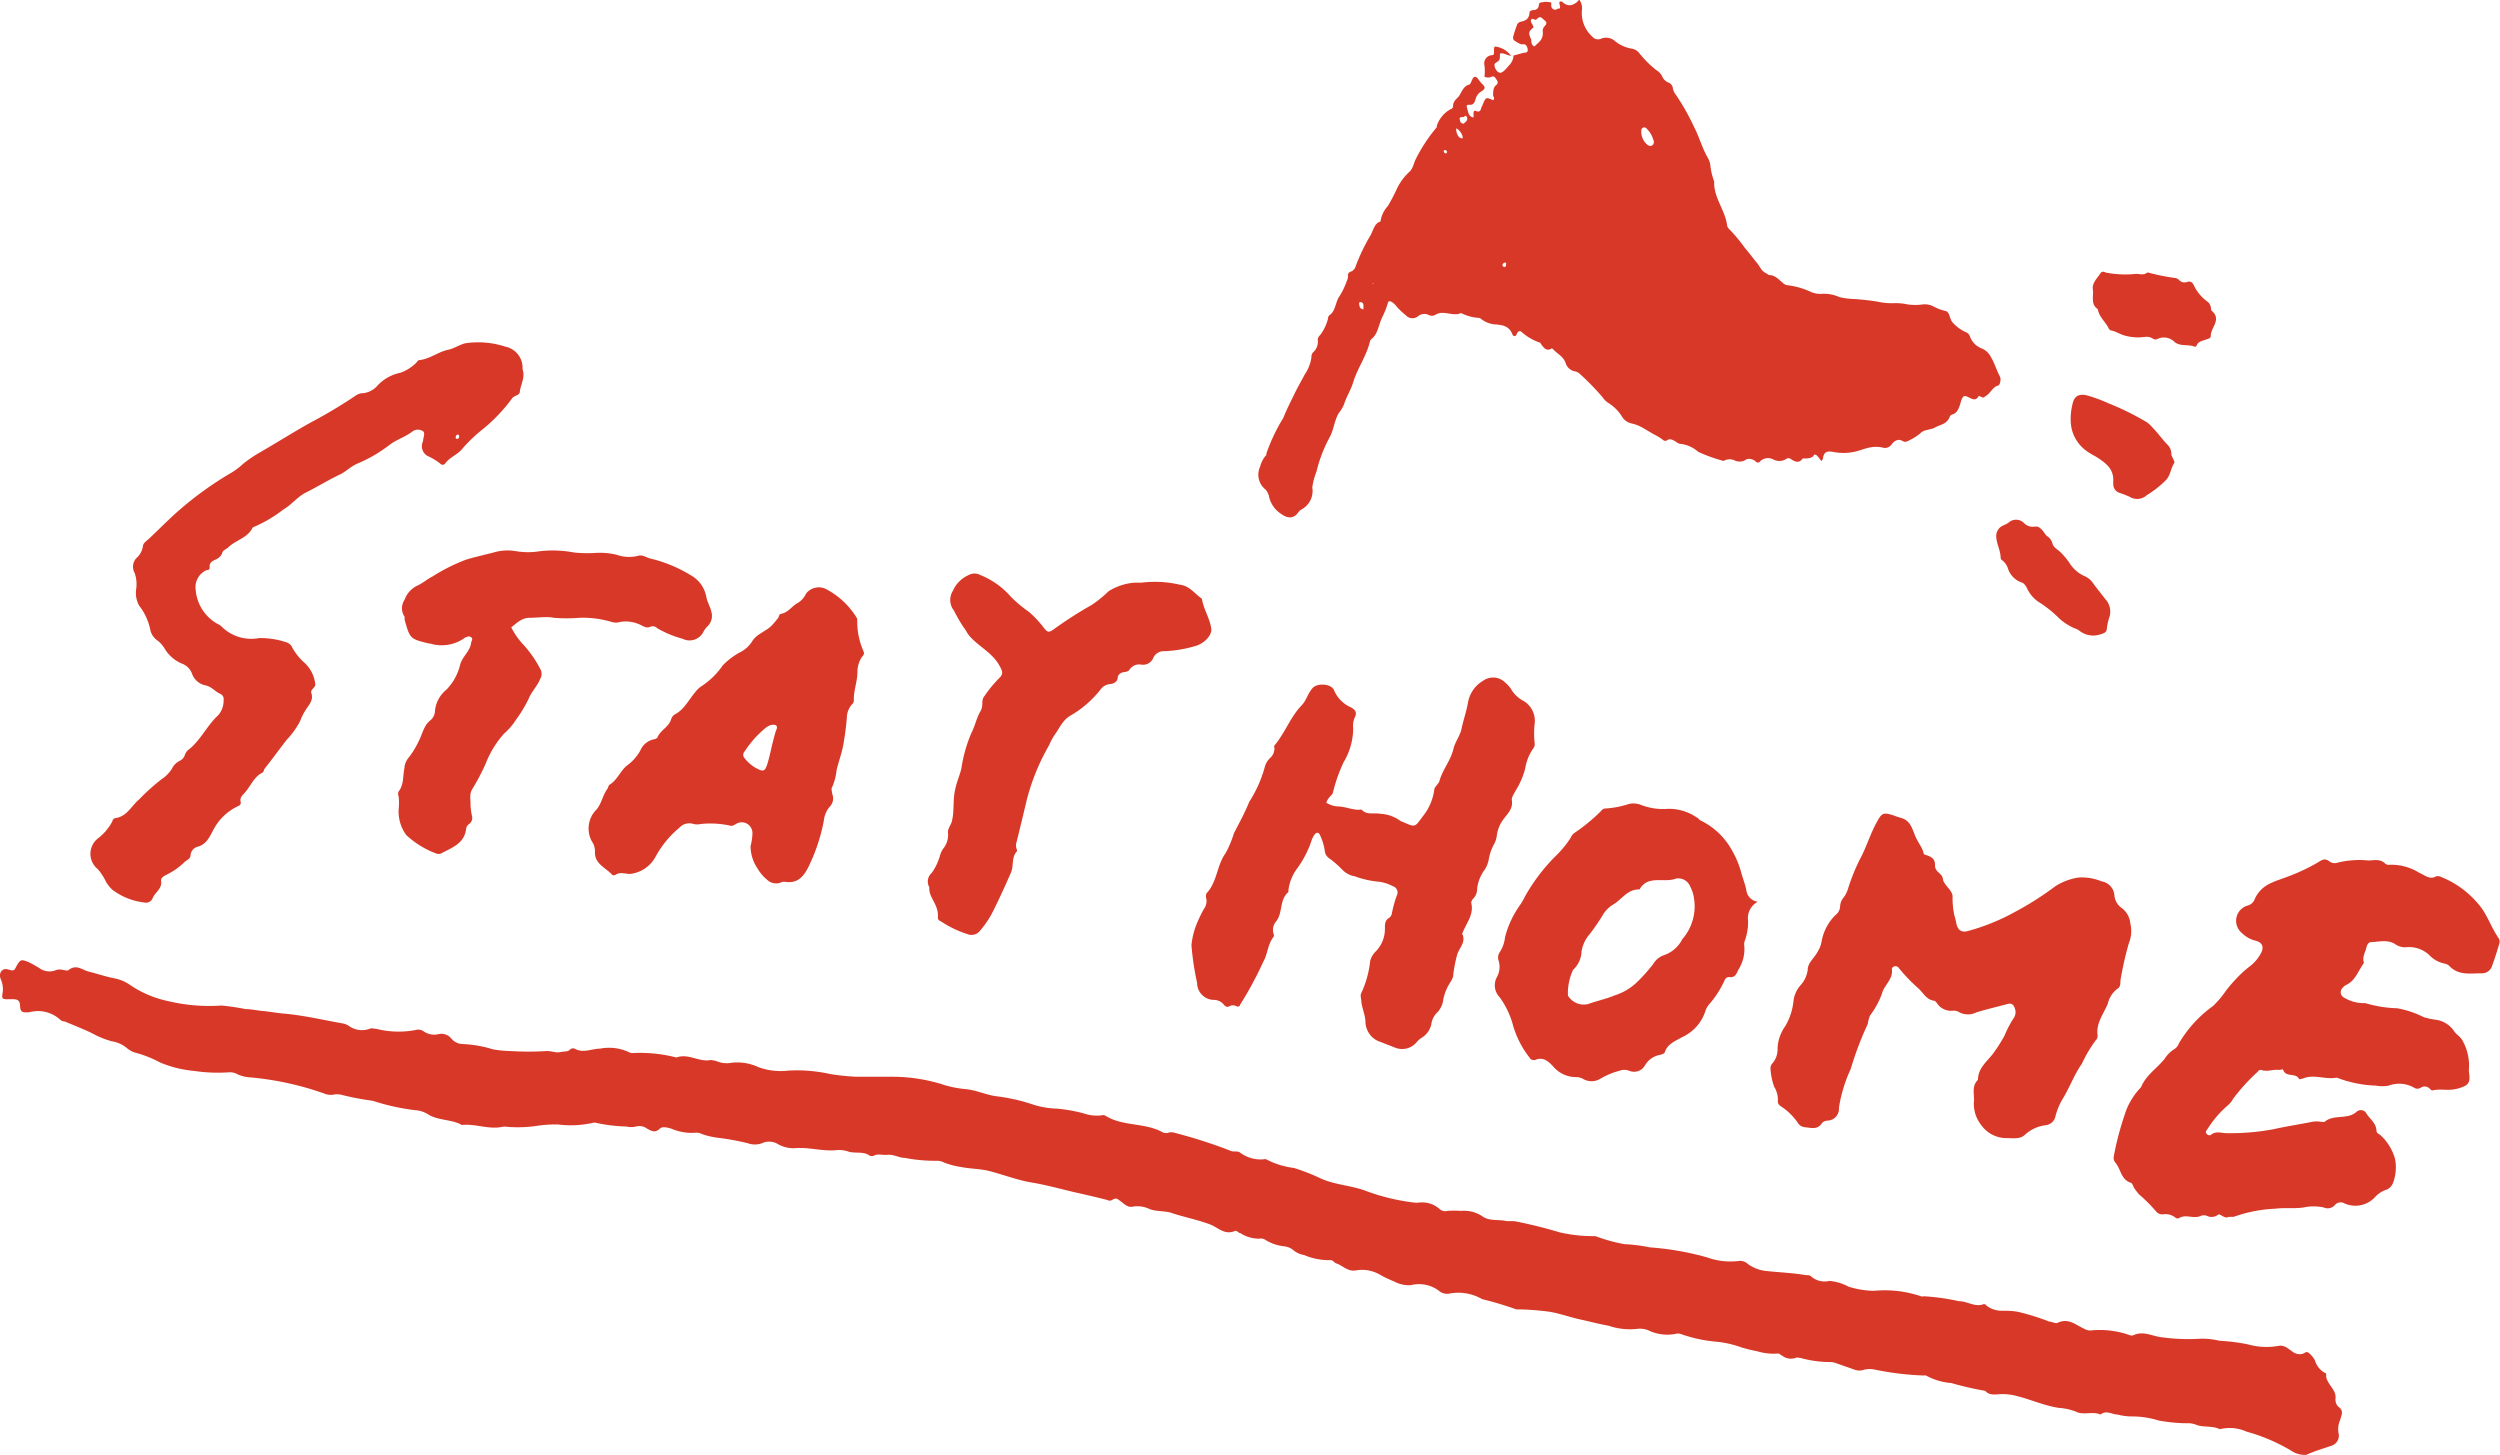 <svg xmlns="http://www.w3.org/2000/svg" width="146.69" height="85.37" viewBox="0 0 146.69 85.37"><defs><style>.cls-1{fill:#d83828;}</style></defs><g id="レイヤー_2" data-name="レイヤー 2"><g id="レイヤー_1-2" data-name="レイヤー 1"><path class="cls-1" d="M88.8,3.26l.63-.17c.09,0,.23,0,.21-.19s-.13-.33-.26-.3-.33-.09-.48-.19a.23.23,0,0,1-.11-.27c.07-.24.14-.47.23-.7a.31.31,0,0,1,.24-.17c.22-.05.45-.14.48-.48,0-.18.15-.19.26-.2s.27-.06.29-.27.13-.17.23-.19a.86.86,0,0,1,.39,0c.12,0,.12,0,.11.21a.24.24,0,0,0,.27.23l.14-.07.09,0a.25.25,0,0,0,0-.19c0-.07-.06-.15,0-.2a.12.12,0,0,1,.15,0c.34.32.62.2.88,0A.17.17,0,0,1,92.68,0a.82.82,0,0,1,.14.59,1.87,1.87,0,0,0,.61,1.56.44.44,0,0,0,.52.12.77.77,0,0,1,.82.15,2.14,2.14,0,0,0,1,.44.69.69,0,0,1,.41.25,6.16,6.16,0,0,0,1,1,.88.88,0,0,1,.34.35.68.68,0,0,0,.39.39.4.4,0,0,1,.25.35.91.91,0,0,0,.18.37A13.07,13.07,0,0,1,99.4,7.45c.31.59.48,1.26.82,1.83a1.29,1.29,0,0,1,.15.54,3.8,3.8,0,0,0,.21.82.32.32,0,0,1,0,.09c0,.88.61,1.57.75,2.42a.41.41,0,0,0,.13.29,9.56,9.56,0,0,1,.91,1.09c.24.28.46.58.7.87s.27.48.5.6.18.15.25.14c.32,0,.54.25.78.45a.48.48,0,0,0,.33.15,4.6,4.6,0,0,1,1.33.39,1.38,1.38,0,0,0,.66.11,2.15,2.15,0,0,1,1,.19,4.08,4.08,0,0,0,.77.11,13.26,13.26,0,0,1,1.53.17,3.83,3.83,0,0,0,.89.08,3.17,3.17,0,0,1,.81.07,3.15,3.15,0,0,0,.92,0,1.12,1.12,0,0,1,.61.12,2.61,2.61,0,0,0,.72.27c.25.08.21.47.41.68a2.38,2.38,0,0,0,.74.55.41.41,0,0,1,.27.26,1.18,1.18,0,0,0,.73.72,1.1,1.1,0,0,1,.51.51c.21.35.32.76.52,1.13.08.14,0,.5-.1.52-.32.08-.44.42-.68.58s-.18.15-.31.09-.15-.08-.19,0c-.17.26-.39.1-.6,0s-.31-.07-.41.27-.19.69-.54.77a.24.24,0,0,0-.13.16c-.18.41-.54.42-.84.59s-.64.09-.9.37a3.54,3.54,0,0,1-.73.44.28.28,0,0,1-.26,0c-.31-.19-.52,0-.68.2a.46.46,0,0,1-.52.17,1.77,1.77,0,0,0-.76,0c-.32.06-.62.2-.94.26a3.12,3.12,0,0,1-1.18,0c-.33-.06-.56-.05-.62.39,0,.05-.06.09-.09.15a3,3,0,0,0-.25-.32c-.06-.06-.16-.11-.21,0s-.31.17-.49.16-.14,0-.18.05c-.2.24-.42.14-.64,0a.23.23,0,0,0-.32,0,.77.77,0,0,1-.75,0,.65.65,0,0,0-.75.12c-.1.11-.19.08-.27,0s-.37-.22-.56-.1a.68.68,0,0,1-.66.05.67.67,0,0,0-.6,0,.16.16,0,0,1-.15,0,8.76,8.76,0,0,1-1.4-.51,1.86,1.86,0,0,0-1-.46.48.48,0,0,1-.3-.13c-.17-.1-.34-.21-.52-.09a.18.18,0,0,1-.22,0,2.92,2.92,0,0,0-.57-.35l-.59-.35a2.33,2.33,0,0,0-.74-.29.87.87,0,0,1-.53-.4,2.49,2.49,0,0,0-.77-.78,1.09,1.09,0,0,1-.35-.33,14.8,14.8,0,0,0-1.35-1.39.54.54,0,0,0-.29-.15.7.7,0,0,1-.55-.51c-.16-.4-.51-.53-.75-.81a.09.09,0,0,0-.11,0c-.28.15-.43-.08-.6-.31,0,0,0-.06-.06-.06a3.18,3.18,0,0,1-1.07-.63c-.11-.1-.23,0-.28.14s-.19.16-.25,0c-.2-.49-.56-.52-.91-.57a1.51,1.51,0,0,1-.93-.33.22.22,0,0,0-.15-.06,2.53,2.53,0,0,1-.95-.25c-.05,0-.11-.06-.15,0-.47.15-1-.22-1.44.08a.4.4,0,0,1-.38,0,.58.58,0,0,0-.63.08.52.52,0,0,1-.72-.07,3.71,3.71,0,0,1-.57-.55.94.94,0,0,0-.26-.23c-.11-.06-.19-.05-.22.08a4.4,4.4,0,0,1-.3.77c-.22.42-.27,1-.61,1.29,0,0-.12.1-.13.16-.21.9-.74,1.58-1,2.45-.14.45-.39.82-.53,1.27a2.41,2.41,0,0,1-.32.53c-.25.44-.29,1-.54,1.43a8.4,8.4,0,0,0-.76,2A3.75,3.75,0,0,0,77,28.6a1.23,1.23,0,0,1-.61,1.28.58.58,0,0,0-.21.18c-.28.4-.63.36-1,.1a1.63,1.63,0,0,1-.73-1.08.86.86,0,0,0-.2-.36,1.11,1.11,0,0,1-.31-1.34,1.54,1.54,0,0,1,.36-.68.08.08,0,0,0,0-.07,10.53,10.53,0,0,1,1-2.11c.19-.48.42-.93.64-1.38s.41-.78.62-1.17a2.41,2.41,0,0,0,.39-1,.4.4,0,0,1,.09-.29.84.84,0,0,0,.28-.75c0-.14.11-.23.18-.32a2.76,2.76,0,0,0,.42-.9A.3.3,0,0,1,78,18.5c.32-.2.35-.64.52-1a4.44,4.44,0,0,0,.5-1,.74.74,0,0,0,.08-.3.21.21,0,0,1,.16-.26.48.48,0,0,0,.29-.33,11.18,11.18,0,0,1,.87-1.81c.16-.29.22-.67.54-.79A.1.1,0,0,0,81,13a1.73,1.73,0,0,1,.44-.92A11.15,11.15,0,0,0,82,11a3.34,3.34,0,0,1,.73-.95c.19-.19.23-.52.37-.77A9.44,9.44,0,0,1,84.3,7.47a.18.18,0,0,0,0-.07,1.72,1.72,0,0,1,.83-1c.06,0,.13-.1.13-.16,0-.31.19-.41.33-.58s.26-.61.6-.69c.09,0,.15-.22.22-.35s.18-.17.31,0a3,3,0,0,0,.22.28c.22.19.23.31,0,.45a.75.75,0,0,0-.34.4c-.06.21-.11.42-.37.4s-.15.15-.12.29.08.35.24.42.11,0,.11-.14,0-.27.16-.2.26,0,.3-.21a.67.67,0,0,1,.06-.12c.2-.5.2-.5.63-.31.08-.06.07-.16,0-.25,0-.28,0-.52.21-.66a.2.2,0,0,0,0-.28c-.07-.12-.15-.25-.29-.19a.49.49,0,0,1-.43,0,2.6,2.6,0,0,0,0-.68.48.48,0,0,1,.41-.58c.15,0,.16-.07.15-.21,0-.3,0-.33.23-.27a1.34,1.34,0,0,1,.77.51c-.22,0-.43-.2-.65-.12,0,.37,0,.38-.23.53a.15.15,0,0,0-.09.12c0,.21.17.48.35.47s.42-.35.53-.46S88.82,3.45,88.8,3.26ZM90,1.59c-.32.28-.34.31-.15.75,0,.13,0,.29.18.39.23-.24.55-.39.49-.9a.4.4,0,0,1,.13-.31c.08-.09.14-.21,0-.31s-.24-.29-.41-.15-.07.11-.15.1-.19-.12-.25,0,.07.23.11.35S89.94,1.56,90,1.59ZM97,8.17a1.46,1.46,0,0,0-.42-.66c-.13-.09-.24,0-.27.1a1,1,0,0,0,.37.9c.1.05.2.09.29,0S97.06,8.32,97,8.17ZM85.44,7.53c0,.32.15.56.3.58s.07,0,.08-.07S85.7,7.65,85.44,7.53Zm.45-.28.11-.1a.23.23,0,0,0,.07-.28c-.09-.17-.14,0-.21,0l-.1,0c-.07,0-.16.06-.09.18A.19.19,0,0,0,85.89,7.25ZM80,18.15c0-.08,0-.14,0-.2s0-.19-.12-.21a.13.13,0,0,0-.11,0c-.05.07,0,.15,0,.22A.24.24,0,0,0,80,18.15Zm8.38-2.66c0-.06-.06-.11-.12-.07s-.12.07-.09.17a.11.11,0,0,0,.13.07C88.36,15.65,88.38,15.58,88.36,15.49ZM84.84,9a.07.07,0,0,0,.06-.09c0-.07-.06-.11-.11-.1s-.1,0-.07.1A.13.13,0,0,0,84.84,9Zm-4.31,7.63s0-.05,0-.05l0,0s0,.08.06.07S80.52,16.61,80.53,16.59Z"/><path class="cls-1" d="M135.34,85.36a1.36,1.36,0,0,1-.9-.24A10.69,10.69,0,0,0,131.81,84a2.39,2.39,0,0,0-1.56-.14c-.45-.23-1-.08-1.44-.28a1.25,1.25,0,0,0-.47-.07c-.56,0-1.13-.06-1.68-.16a5.29,5.29,0,0,0-1.55-.24,3.22,3.22,0,0,1-.86-.11c-.33,0-.65-.28-1,0-.45-.21-1,.06-1.44-.17a3.37,3.37,0,0,0-1-.22c-.86-.13-1.64-.49-2.48-.7a3.28,3.28,0,0,0-.84-.11c-.34,0-.76.12-1-.19a18.38,18.38,0,0,1-2-.46,3.65,3.65,0,0,1-1.48-.44.24.24,0,0,0-.12,0,17.06,17.06,0,0,1-2.85-.34,1.51,1.51,0,0,0-.67,0,.78.78,0,0,1-.54,0l-1-.35a1.12,1.12,0,0,0-.42-.1,6.5,6.5,0,0,1-1.76-.24c-.1,0-.19-.06-.3,0a.84.84,0,0,1-.81-.16c-.07,0-.12-.11-.21-.1a3.27,3.27,0,0,1-1.21-.13,9.22,9.22,0,0,1-.94-.23,6.08,6.08,0,0,0-1.43-.33,8.35,8.35,0,0,1-2.14-.46.55.55,0,0,0-.31,0,2.58,2.58,0,0,1-1.6-.22,1.31,1.31,0,0,0-.61-.08,3.88,3.88,0,0,1-1.7-.18c-.56-.1-1.11-.25-1.67-.37s-1.19-.35-1.79-.45a16,16,0,0,0-1.72-.14c-.08,0-.18,0-.24,0a19.22,19.22,0,0,0-2-.6,2.8,2.8,0,0,0-1.92-.33.72.72,0,0,1-.63-.17,1.94,1.94,0,0,0-1.64-.32,1.86,1.86,0,0,1-1-.23,6.15,6.15,0,0,1-.78-.37,2.09,2.09,0,0,0-1.43-.27c-.48.09-.76-.26-1.13-.4-.12,0-.21-.21-.37-.2a3.73,3.73,0,0,1-1.55-.3,1.31,1.31,0,0,1-.66-.31,1,1,0,0,0-.51-.2,2.62,2.62,0,0,1-1.09-.37.45.45,0,0,0-.36-.08,2,2,0,0,1-1.11-.32c-.11,0-.22-.18-.33-.13-.62.26-1-.22-1.47-.39-.74-.28-1.51-.42-2.25-.67-.38-.13-.86-.07-1.27-.22a1.66,1.66,0,0,0-1-.15c-.29.07-.5-.15-.71-.31s-.29-.23-.5-.08a.29.29,0,0,1-.29,0c-.63-.16-1.26-.31-1.9-.45-.85-.2-1.71-.44-2.56-.58S58.81,68.9,58,68.7c-.5-.12-1.06-.12-1.59-.22a5,5,0,0,1-1-.26.91.91,0,0,0-.42-.11,9.27,9.27,0,0,1-1.9-.17c-.34,0-.62-.21-1-.18s-.57-.09-.85.07c0,0-.15,0-.18,0-.36-.29-.84-.14-1.25-.25a1.71,1.71,0,0,0-.67-.1c-.84.1-1.65-.18-2.48-.11a1.83,1.83,0,0,1-1-.23,1,1,0,0,0-.95-.06,1.19,1.19,0,0,1-.83,0,14.74,14.74,0,0,0-1.76-.32,4.63,4.63,0,0,1-.91-.21.79.79,0,0,0-.35-.09,3,3,0,0,1-1.48-.24c-.23-.06-.5-.14-.66,0-.3.3-.54.11-.76,0a.74.74,0,0,0-.64-.12,1.18,1.18,0,0,1-.56,0A9.39,9.39,0,0,1,35,65.89a.44.44,0,0,0-.25,0,5.79,5.79,0,0,1-2,.09,7.31,7.31,0,0,0-1.24.08,7.69,7.69,0,0,1-1.73.06.83.83,0,0,0-.31,0c-.81.17-1.57-.2-2.37-.11-.59-.34-1.35-.25-1.94-.6a1.63,1.63,0,0,0-.81-.27,12.91,12.91,0,0,1-2.48-.55A15.89,15.89,0,0,1,20,64.23a1.15,1.15,0,0,0-.44,0,1,1,0,0,1-.55-.07,17.69,17.69,0,0,0-4.28-.94,2.07,2.07,0,0,1-.78-.18.92.92,0,0,0-.54-.12,9.21,9.21,0,0,1-2-.08,6.76,6.76,0,0,1-2-.49,6.8,6.8,0,0,0-1.42-.57,1.27,1.27,0,0,1-.54-.28,1.82,1.82,0,0,0-.88-.4,5,5,0,0,1-1.14-.46c-.53-.26-1.08-.47-1.62-.7-.1,0-.22-.05-.28-.11A1.93,1.93,0,0,0,1.7,59.4c-.3,0-.51.05-.52-.36s-.2-.42-.62-.41-.48,0-.4-.41a1.46,1.46,0,0,0-.13-.8c-.12-.36.12-.65.47-.53s.36,0,.47-.21c.22-.38.27-.4.68-.24.22.1.43.23.64.35a1,1,0,0,0,1,.13.7.7,0,0,1,.43,0c.1,0,.25.06.3,0,.47-.37.8,0,1.22.1s1,.3,1.55.4a2.42,2.42,0,0,1,.88.4,6.26,6.26,0,0,0,2.19.92A10.35,10.35,0,0,0,13,59a13.71,13.71,0,0,1,1.41.21c.35,0,.71.09,1,.11s.88.13,1.32.16c1.16.11,2.29.38,3.43.58a1,1,0,0,1,.33.15,1.3,1.3,0,0,0,1.18.16c.15-.07.28,0,.42,0a5.31,5.31,0,0,0,2.28.07.55.55,0,0,1,.48.07,1.08,1.08,0,0,0,.88.17.75.75,0,0,1,.73.23.89.89,0,0,0,.7.35,7,7,0,0,1,1.76.31,6.64,6.64,0,0,0,1,.1,17.62,17.62,0,0,0,2.18,0c.27,0,.52.12.8.06s.38,0,.53-.13a.27.27,0,0,1,.29-.07c.5.29,1,0,1.49,0a2.77,2.77,0,0,1,1.68.2.44.44,0,0,0,.23.06,8.52,8.52,0,0,1,2.57.26c.7-.26,1.32.28,2,.15a1.32,1.32,0,0,1,.42.09,1.54,1.54,0,0,0,.67.09,2.91,2.91,0,0,1,1.73.24,3.8,3.8,0,0,0,1.73.2,8.85,8.85,0,0,1,2.47.2,13.64,13.64,0,0,0,1.54.16c.73,0,1.46,0,2.18,0a9.87,9.87,0,0,1,3.06.51,6.86,6.86,0,0,0,1.2.22c.61.06,1.14.32,1.74.41a10.69,10.69,0,0,1,2.09.46,5,5,0,0,0,1.5.27,9.4,9.4,0,0,1,1.57.28,2.34,2.34,0,0,0,1,.12.42.42,0,0,1,.25,0c1,.66,2.35.4,3.4,1a.5.5,0,0,0,.36,0,.53.53,0,0,1,.25,0,29.14,29.14,0,0,1,3.32,1.06c.2.11.41,0,.58.11a2,2,0,0,0,1.43.4.25.25,0,0,1,.11,0,4.63,4.63,0,0,0,1.63.51,11.76,11.76,0,0,1,1.58.62c.87.39,1.86.41,2.73.76a12.2,12.2,0,0,0,2.73.65,1.12,1.12,0,0,0,.31,0,1.56,1.56,0,0,1,1.2.38.48.48,0,0,0,.46.11,5.36,5.36,0,0,1,.8,0,1.93,1.93,0,0,1,1.28.34c.4.27.93.15,1.4.26.13,0,.28,0,.43,0a26.87,26.87,0,0,1,2.68.66,8.69,8.69,0,0,0,2.09.22A9.76,9.76,0,0,0,95.3,73a9.62,9.62,0,0,1,1.5.19,16.76,16.76,0,0,1,3.37.59,4,4,0,0,0,1.84.21.65.65,0,0,1,.54.17,2.23,2.23,0,0,0,1.12.42c.76.08,1.53.11,2.29.24.1,0,.24,0,.29.06a1.21,1.21,0,0,0,1.09.28,2.81,2.81,0,0,1,1.11.33,5.14,5.14,0,0,0,1.51.25,6.57,6.57,0,0,1,2.75.32.28.28,0,0,0,.17,0,12.9,12.9,0,0,1,2.07.29c.5,0,.93.37,1.45.17,0,0,.12,0,.16.09a1.46,1.46,0,0,0,.9.3c.37,0,.73,0,1.1.1a13.32,13.32,0,0,1,1.69.54c.17,0,.35.13.48.07.64-.31,1.07.13,1.55.34a.76.76,0,0,0,.35.11,5.25,5.25,0,0,1,2.36.28.3.3,0,0,0,.18,0c.6-.29,1.14.07,1.71.12a11.33,11.33,0,0,0,2.25.08,4.37,4.37,0,0,1,1.1.12,11.41,11.41,0,0,1,1.66.21,4,4,0,0,0,1.81.09c.35-.07.58.19.83.35a.67.67,0,0,0,.51.13c.14,0,.27-.19.41-.08a1.36,1.36,0,0,1,.38.45,1.26,1.26,0,0,0,.57.73s.09,0,.09.08c-.05.55.6.85.55,1.41a.62.62,0,0,0,.15.49c.38.25.18.54.11.82a1.27,1.27,0,0,0-.08.75.62.62,0,0,1-.42.73C136.32,85,135.8,85.14,135.34,85.36Z"/><path class="cls-1" d="M140.53,68a2.54,2.54,0,0,1,0,1c-.09.37-.15.71-.6.84a1.54,1.54,0,0,0-.58.41,1.57,1.57,0,0,1-1.79.36.44.44,0,0,0-.57.11.56.56,0,0,1-.64.13,2.81,2.81,0,0,0-1.19,0c-.54.08-1.09,0-1.63.07a8.33,8.33,0,0,0-2.47.48c-.08,0-.2,0-.28,0-.27.15-.5-.23-.64-.12a.62.62,0,0,1-.65.06.49.49,0,0,0-.35,0c-.41.2-.86-.11-1.26.12a.2.2,0,0,1-.22,0,.91.91,0,0,0-.72-.21.46.46,0,0,1-.43-.17,9.35,9.35,0,0,0-1-1,3.47,3.47,0,0,1-.29-.38c-.06-.1-.1-.27-.19-.3-.58-.18-.58-.79-.9-1.17a.45.45,0,0,1-.1-.39,17.57,17.57,0,0,1,.76-2.78,4.25,4.25,0,0,1,.84-1.27l0,0c.28-.7.93-1.1,1.38-1.66a1.77,1.77,0,0,1,.54-.55.67.67,0,0,0,.3-.36,7.16,7.16,0,0,1,2-2.19,5.49,5.49,0,0,0,.76-.9,8,8,0,0,1,.66-.76,5.89,5.89,0,0,1,.74-.67,2.34,2.34,0,0,0,.62-.71c.24-.39.14-.7-.31-.8a1.69,1.69,0,0,1-.77-.44.93.93,0,0,1,.31-1.61.6.6,0,0,0,.44-.39,1.81,1.81,0,0,1,.9-.91c.32-.16.66-.26,1-.39a11.27,11.27,0,0,0,1.76-.82c.26-.16.44-.31.73-.08a.51.51,0,0,0,.46.07,5.26,5.26,0,0,1,1.81-.13c.32,0,.7-.12,1,.19a.38.38,0,0,0,.29.06,3.1,3.1,0,0,1,1.7.47c.33.14.63.44,1,.2,0,0,.12,0,.17,0a5.6,5.6,0,0,1,2.51,1.9c.38.56.6,1.2,1,1.77a.43.43,0,0,1,0,.35c-.12.41-.25.82-.4,1.23a.62.62,0,0,1-.64.45c-.65,0-1.36.14-1.89-.45a.57.57,0,0,0-.26-.12,1.7,1.7,0,0,1-.92-.52,1.73,1.73,0,0,0-1.34-.44,1,1,0,0,1-.61-.16c-.45-.32-1-.15-1.45-.14-.15,0-.25.19-.28.36s-.26.54-.13.86c-.33.43-.48,1-1,1.27a.71.71,0,0,0-.27.21.35.35,0,0,0,.11.56,2.22,2.22,0,0,0,1.06.32c.06,0,.13,0,.18,0a7.09,7.09,0,0,0,1.87.3,5.78,5.78,0,0,1,1.55.52,4,4,0,0,0,.75.16,1.55,1.55,0,0,1,1,.61c.14.25.42.36.56.66a3,3,0,0,1,.35,1.57,1,1,0,0,0,0,.24c.09.6,0,.76-.61.94s-1,0-1.52.12c-.11,0-.13-.07-.18-.11a.41.41,0,0,0-.5-.06.36.36,0,0,1-.43,0,1.76,1.76,0,0,0-1.47-.11,2.11,2.11,0,0,1-.75,0,7,7,0,0,1-2.3-.47c-.66.14-1.33-.23-2,.06-.07,0-.18.08-.22,0-.21-.36-.77-.06-.92-.51,0-.07-.15,0-.23,0-.35-.05-.7.13-1.06,0-.07,0-.14,0-.2.1a11.4,11.4,0,0,0-1.44,1.58,1.52,1.52,0,0,1-.38.45,6.14,6.14,0,0,0-1.14,1.35c-.07.08-.13.16-.05.26s.2.12.27.06c.31-.25.64-.07,1-.09a13.68,13.68,0,0,0,2.65-.23c.75-.17,1.5-.28,2.25-.43a1.43,1.43,0,0,1,.58,0c.06,0,.14,0,.17,0,.54-.47,1.34-.11,1.88-.59a.37.37,0,0,1,.58.09c.2.33.57.56.59,1,0,.18.17.2.26.3A2.93,2.93,0,0,1,140.53,68Z"/><path class="cls-1" d="M125,54.19a1.89,1.89,0,0,1-.09,1.16,20,20,0,0,0-.49,2.17c0,.18,0,.4-.17.49a1.51,1.51,0,0,0-.57.88c-.25.61-.71,1.15-.6,1.88a.36.36,0,0,1-.11.27,7.59,7.59,0,0,0-.81,1.37c-.46.65-.72,1.4-1.13,2.07a3.72,3.72,0,0,0-.42,1,.66.66,0,0,1-.56.54,2.2,2.2,0,0,0-1.22.55c-.31.31-.75.2-1.14.21a1.82,1.82,0,0,1-1.45-.78,2,2,0,0,1-.41-1.46c0-.39-.13-.84.23-1.18,0-.76.64-1.14,1-1.7a8.42,8.42,0,0,0,.56-.9,6.23,6.23,0,0,1,.52-1,.61.61,0,0,0,.09-.57c-.07-.23-.19-.35-.43-.28-.61.16-1.23.31-1.83.49a1.1,1.1,0,0,1-1,0,.61.61,0,0,0-.34-.1,1,1,0,0,1-1-.47s-.09-.11-.14-.11c-.49-.06-.65-.51-1-.79a9.84,9.84,0,0,1-1.09-1.15c-.12-.16-.41-.08-.39.11.07.58-.45.9-.58,1.4a4.78,4.78,0,0,1-.7,1.29,2.27,2.27,0,0,0-.14.51,19,19,0,0,0-1,2.64A8.51,8.51,0,0,0,107.9,65a.69.69,0,0,1-.62.75c-.14,0-.32.06-.38.16-.26.39-.61.27-1,.23a.54.54,0,0,1-.42-.27,3.5,3.5,0,0,0-.9-.9c-.17-.11-.29-.2-.26-.41a1.48,1.48,0,0,0-.22-.8,3.7,3.7,0,0,1-.21-1,.43.43,0,0,1,.12-.38,1.26,1.26,0,0,0,.29-.86,2.39,2.39,0,0,1,.46-1.32,3.67,3.67,0,0,0,.48-1.51,1.74,1.74,0,0,1,.38-.85,1.66,1.66,0,0,0,.45-.94c0-.42.42-.71.6-1.09a1.6,1.6,0,0,0,.21-.54,2.87,2.87,0,0,1,.81-1.57.69.69,0,0,0,.28-.5.85.85,0,0,1,.21-.54,1.74,1.74,0,0,0,.26-.53,11.36,11.36,0,0,1,.81-1.94c.3-.61.51-1.28.84-1.89s.39-.66,1.06-.44c.14.06.3.1.45.15.48.15.6.6.76,1s.39.65.5,1c0,0,0,.13.09.14.32.1.6.2.59.62s.42.45.46.8.53.63.57,1a4.65,4.65,0,0,0,.11,1.16,3.43,3.43,0,0,1,.11.46c.09.39.3.54.67.44a12.19,12.19,0,0,0,2.73-1.1A18.12,18.12,0,0,0,120.6,52a3.49,3.49,0,0,1,1.36-.51,3,3,0,0,1,1.34.22.91.91,0,0,1,.77.86,1,1,0,0,0,.37.67A1.27,1.27,0,0,1,125,54.19Z"/><path class="cls-1" d="M30.66,21.66c.17.46-.1.88-.16,1.32,0,.24-.35.21-.47.42a9.84,9.84,0,0,1-1.76,1.83,9.1,9.1,0,0,0-1.1,1.05c-.28.39-.78.53-1.06.93a.18.18,0,0,1-.27,0,3.5,3.5,0,0,0-.76-.46.65.65,0,0,1-.32-.65c0-.1.07-.19.07-.29s.13-.4,0-.5a.54.54,0,0,0-.62,0c-.42.33-.93.47-1.36.8A8.38,8.38,0,0,1,21,27.19c-.4.16-.68.47-1.05.65-.68.32-1.32.72-2,1.06-.5.25-.84.72-1.33,1a7.81,7.81,0,0,1-1.68,1,.58.58,0,0,0-.11.05c-.3.62-1,.74-1.44,1.17-.12.11-.31.16-.35.32s-.19.3-.38.39-.37.16-.36.42-.13.17-.24.23a1.1,1.1,0,0,0-.58,1.12,2.52,2.52,0,0,0,1.27,2,.9.9,0,0,1,.3.21,2.46,2.46,0,0,0,2.15.63,4.81,4.81,0,0,1,1.64.26.56.56,0,0,1,.32.32,3.44,3.44,0,0,0,.73.89,2,2,0,0,1,.61,1.25c0,.21-.3.29-.23.51.13.39-.11.65-.29.92a3.27,3.27,0,0,0-.37.72,4.72,4.72,0,0,1-.79,1.1c-.44.57-.87,1.16-1.32,1.73,0,.06-.06.18-.11.2-.49.25-.67.76-1,1.14-.16.19-.35.32-.26.61,0,.1-.05.16-.16.21a3.14,3.14,0,0,0-1.45,1.39c-.2.37-.4.87-.95,1a.56.56,0,0,0-.39.49c0,.22-.23.28-.36.41a4,4,0,0,1-1.06.74c-.12.06-.33.18-.31.34.08.47-.33.67-.48,1a.43.43,0,0,1-.53.28,3.76,3.76,0,0,1-1.84-.74,1.81,1.81,0,0,1-.4-.51A3.19,3.19,0,0,0,5.74,51a1.15,1.15,0,0,1,0-1.8,3.08,3.08,0,0,0,.85-1A.23.23,0,0,1,6.79,48c.66-.1.92-.71,1.36-1.08a12.44,12.44,0,0,1,1.32-1.19,2,2,0,0,0,.62-.63,1,1,0,0,1,.46-.46.55.55,0,0,0,.28-.3.87.87,0,0,1,.17-.3c.76-.56,1.13-1.46,1.81-2.08a1.3,1.3,0,0,0,.31-.88.33.33,0,0,0-.18-.36c-.31-.13-.51-.42-.86-.5a1.06,1.06,0,0,1-.82-.71,1,1,0,0,0-.58-.57,2.14,2.14,0,0,1-1-.85,1.71,1.71,0,0,0-.47-.53,1,1,0,0,1-.4-.65,3.38,3.38,0,0,0-.65-1.38A1.56,1.56,0,0,1,8,34.5a2,2,0,0,0-.1-.88A.75.75,0,0,1,8,32.75a1.16,1.16,0,0,0,.38-.66c0-.22.21-.34.35-.47.6-.56,1.17-1.15,1.79-1.69a20.2,20.2,0,0,1,3-2.16,4,4,0,0,0,.75-.56,7.83,7.83,0,0,1,1.06-.71c1-.58,1.93-1.17,2.92-1.72a29,29,0,0,0,2.67-1.6.77.77,0,0,1,.39-.11,1.3,1.3,0,0,0,.79-.39,2.52,2.52,0,0,1,1.4-.81,2.57,2.57,0,0,0,.89-.55c.07-.05.11-.18.21-.19.62-.06,1.11-.49,1.71-.61.36-.08.66-.3,1-.38a5.15,5.15,0,0,1,2.34.2A1.26,1.26,0,0,1,30.66,21.66Zm-3.72,3.92c0-.06-.07-.1-.13-.07a.19.19,0,0,0-.07.14.08.08,0,0,0,.1.1A.14.14,0,0,0,26.94,25.58Z"/><path class="cls-1" d="M77.82,47.1a1.48,1.48,0,0,0,.68.22c.47,0,.91.25,1.39.18.3.35.72.17,1.08.25a2.15,2.15,0,0,1,1.16.39.68.68,0,0,0,.21.1c.7.31.68.3,1.12-.31a3.17,3.17,0,0,0,.69-1.54c0-.24.26-.37.31-.56.18-.67.66-1.2.82-1.88.09-.41.39-.76.48-1.2s.28-1,.37-1.49a1.84,1.84,0,0,1,.9-1.32,1,1,0,0,1,1.3.12,1.75,1.75,0,0,1,.32.35,1.8,1.8,0,0,0,.75.72,1.36,1.36,0,0,1,.65,1.32,5.16,5.16,0,0,0,0,1.18.4.4,0,0,1-.08.28,2.75,2.75,0,0,0-.47,1.15,4.63,4.63,0,0,1-.58,1.35c-.09.18-.24.38-.21.55.08.5-.26.79-.5,1.12a2,2,0,0,0-.38.92,1.37,1.37,0,0,1-.18.56,2.92,2.92,0,0,0-.29.83,1.68,1.68,0,0,1-.25.65,2.26,2.26,0,0,0-.44,1.14.77.77,0,0,1-.22.54c-.06.07-.14.19-.12.27.16.68-.29,1.17-.51,1.74,0,0-.06.08,0,.11.19.47-.21.79-.32,1.18a8,8,0,0,0-.24,1.28,1.15,1.15,0,0,1-.15.32,2.86,2.86,0,0,0-.42,1,1.36,1.36,0,0,1-.32.75A1.2,1.2,0,0,0,84,60a1.22,1.22,0,0,1-.58.89,1.22,1.22,0,0,0-.27.23,1.11,1.11,0,0,1-1.32.34l-1-.39A1.27,1.27,0,0,1,80.12,60c0-.42-.19-.8-.24-1.21,0-.18-.09-.38,0-.53a6,6,0,0,0,.52-1.89,1.21,1.21,0,0,1,.34-.56,1.87,1.87,0,0,0,.52-1.34c0-.24,0-.48.26-.62a.45.45,0,0,0,.16-.31,7.11,7.11,0,0,1,.28-1,.38.38,0,0,0-.23-.54,2.47,2.47,0,0,0-.78-.26,5.45,5.45,0,0,1-1.45-.32,1.32,1.32,0,0,1-.72-.37,6,6,0,0,0-.76-.67.6.6,0,0,1-.29-.48,3.17,3.17,0,0,0-.26-.86c-.08-.23-.25-.24-.38,0a1,1,0,0,0-.13.27,6,6,0,0,1-.82,1.61,2.68,2.68,0,0,0-.54,1.31s0,.09,0,.11c-.54.45-.32,1.2-.71,1.71a.76.76,0,0,0-.16.75.21.21,0,0,1,0,.17c-.35.43-.34,1-.6,1.45a21.37,21.37,0,0,1-1.37,2.54c0,.07-.1.13-.19.09a.45.45,0,0,0-.45,0c-.12.07-.23,0-.31-.1a.75.75,0,0,0-.57-.28,1,1,0,0,1-1-1,16.36,16.36,0,0,1-.33-2.21,4.48,4.48,0,0,1,.35-1.35,7.24,7.24,0,0,1,.39-.79.79.79,0,0,0,.14-.55.51.51,0,0,1,0-.35c.64-.67.6-1.65,1.13-2.37a6.19,6.19,0,0,0,.48-1.15c.31-.61.65-1.22.9-1.85a7.36,7.36,0,0,0,.9-2,1.13,1.13,0,0,1,.32-.57.75.75,0,0,0,.26-.57.24.24,0,0,1,0-.17c.62-.73.93-1.67,1.61-2.37.26-.27.35-.69.63-1s1.11-.26,1.26.14a1.89,1.89,0,0,0,1,1c.29.16.33.35.22.57a1.2,1.2,0,0,0-.1.64,3.91,3.91,0,0,1-.56,2,9.24,9.24,0,0,0-.64,1.83C78.14,46.67,77.92,46.8,77.82,47.1Z"/><path class="cls-1" d="M34.91,50a1.12,1.12,0,0,0-.1-.5,1.57,1.57,0,0,1,.19-2c.3-.35.36-.83.63-1.2.06-.08.07-.22.14-.26.47-.28.63-.84,1.07-1.16a2.71,2.71,0,0,0,.73-.84,1.12,1.12,0,0,1,.79-.66.32.32,0,0,0,.21-.1c.17-.44.68-.62.81-1.08a.54.54,0,0,1,.21-.28c.56-.28.81-.85,1.2-1.3a1.48,1.48,0,0,1,.33-.33,4.52,4.52,0,0,0,1.29-1.25,4.14,4.14,0,0,1,1-.76,1.81,1.81,0,0,0,.7-.61c.28-.5.87-.62,1.2-1a4.22,4.22,0,0,0,.38-.46c0-.07.07-.18.12-.19.41-.06.62-.41.93-.6a1.24,1.24,0,0,0,.55-.58.94.94,0,0,1,1.17-.28,4.61,4.61,0,0,1,1.79,1.66.24.24,0,0,1,.05.16,4.3,4.3,0,0,0,.37,1.84c.06.13,0,.22-.09.32a1.59,1.59,0,0,0-.27.89c0,.57-.24,1.12-.21,1.71a.34.34,0,0,1-.11.19,1.21,1.21,0,0,0-.3.76,15.57,15.57,0,0,1-.22,1.67c-.09.48-.27.94-.38,1.42a3.39,3.39,0,0,1-.26,1c-.08.12,0,.27,0,.4a.69.69,0,0,1-.16.77,1.51,1.51,0,0,0-.33.8,10.63,10.63,0,0,1-.89,2.69c-.27.55-.62,1-1.33.91a.6.6,0,0,0-.23,0,.76.76,0,0,1-.88-.13,2.39,2.39,0,0,1-.56-.66,2.34,2.34,0,0,1-.41-1.32,3.09,3.09,0,0,0,.11-.75.63.63,0,0,0-1-.52c-.11.06-.22.12-.33.07a5.46,5.46,0,0,0-1.71-.09.94.94,0,0,1-.41,0,.79.79,0,0,0-.83.21,5.85,5.85,0,0,0-1.41,1.72,1.94,1.94,0,0,1-1.49,1c-.29,0-.59-.14-.87.06a.2.2,0,0,1-.17,0C35.55,50.91,34.89,50.7,34.91,50Zm10.34-7.47a1.61,1.61,0,0,0-.29.15,6,6,0,0,0-1.26,1.4.29.29,0,0,0,0,.42,2.26,2.26,0,0,0,.61.54c.48.26.57.26.73-.26s.29-1.3.5-1.93C45.67,42.6,45.54,42.48,45.25,42.54Z"/><path class="cls-1" d="M103.14,52.91a1.09,1.09,0,0,0-.57,1.12,3.22,3.22,0,0,1-.17,1.11.63.63,0,0,0-.06.29A2.23,2.23,0,0,1,102,56.9c-.1.23-.2.49-.55.43-.17,0-.24.14-.29.26a5.68,5.68,0,0,1-.83,1.29,1.22,1.22,0,0,0-.25.4,2.54,2.54,0,0,1-1.39,1.58c-.39.23-.83.38-1,.86,0,.1-.23.17-.36.19a1.29,1.29,0,0,0-.82.62.73.73,0,0,1-.91.3.78.78,0,0,0-.58,0,4.32,4.32,0,0,0-1.09.45,1,1,0,0,1-1,.05.84.84,0,0,0-.44-.13,1.74,1.74,0,0,1-1.35-.62c-.3-.32-.6-.59-1.08-.38-.12,0-.23,0-.31-.14a5.59,5.59,0,0,1-1-2A5,5,0,0,0,88,58.52a1,1,0,0,1-.16-1.2,1.25,1.25,0,0,0,.1-.93.56.56,0,0,1,.06-.52,2,2,0,0,0,.31-.88,5.63,5.63,0,0,1,.86-1.86,3.78,3.78,0,0,0,.3-.51,10.77,10.77,0,0,1,1.88-2.46,5.91,5.91,0,0,0,.81-1,.65.65,0,0,1,.21-.28,10.33,10.33,0,0,0,1.54-1.26c.08-.09.17-.19.29-.18a5.52,5.52,0,0,0,1.39-.27,1.22,1.22,0,0,1,.7.06,3.62,3.62,0,0,0,1.57.23,2.88,2.88,0,0,1,1.72.52c.06,0,.11.12.18.15a4.19,4.19,0,0,1,1.89,1.81,5.3,5.3,0,0,1,.53,1.3c.09.33.22.64.29,1A.77.77,0,0,0,103.14,52.91Zm-3.74-.18a2.09,2.09,0,0,0-.23-.72.75.75,0,0,0-.82-.46c-.71.28-1.65-.24-2.15.64l-.06,0c-.67,0-1,.62-1.53.91a1.79,1.79,0,0,0-.6.65,12.75,12.75,0,0,1-.74,1.07,2,2,0,0,0-.47,1,1.55,1.55,0,0,1-.5,1.09,3.25,3.25,0,0,0-.3,1.5.67.67,0,0,0,.14.19,1.07,1.07,0,0,0,1.09.3c.49-.18,1-.28,1.5-.49A3.39,3.39,0,0,0,96,57.68a10,10,0,0,0,1-1.11,1.19,1.19,0,0,1,.62-.52,1.88,1.88,0,0,0,1.09-.94A2.93,2.93,0,0,0,99.4,52.73Z"/><path class="cls-1" d="M54.53,52.06a.67.67,0,0,1,.14-.84,3.29,3.29,0,0,0,.48-1,1.33,1.33,0,0,1,.19-.42,1.28,1.28,0,0,0,.29-.89c-.05-.28.16-.47.22-.71.15-.58.06-1.17.17-1.75s.28-.9.39-1.36A8.42,8.42,0,0,1,57,43c.21-.4.29-.85.52-1.25s0-.62.26-.93a7.24,7.24,0,0,1,.82-1c.29-.27.24-.41.05-.75-.42-.78-1.23-1.13-1.78-1.77-.13-.16-.2-.34-.32-.48a8.86,8.86,0,0,1-.58-1,1,1,0,0,1-.06-1.15,1.8,1.8,0,0,1,.93-.93.71.71,0,0,1,.68,0,4.66,4.66,0,0,1,1.77,1.25,7.52,7.52,0,0,0,1.08.91,6,6,0,0,1,.85.9c.25.33.32.33.63.11a22.84,22.84,0,0,1,2.2-1.41,7,7,0,0,0,1-.81,3.34,3.34,0,0,1,1.49-.5c.14,0,.28,0,.42,0a6.48,6.48,0,0,1,2.28.12c.57.07.86.53,1.28.82.1.61.46,1.14.55,1.74.06.38-.35.82-.82,1a7.17,7.17,0,0,1-2,.34.66.66,0,0,0-.59.42.65.65,0,0,1-.68.37.68.68,0,0,0-.69.27c-.08.14-.22.15-.36.17s-.34.12-.35.34-.23.34-.45.36a.77.77,0,0,0-.57.34,6.17,6.17,0,0,1-1.7,1.48c-.51.27-.7.79-1,1.19a3.81,3.81,0,0,0-.3.57,12.83,12.83,0,0,0-1.3,3.16c-.2.84-.4,1.68-.61,2.52a.64.64,0,0,0,0,.41s.06.14,0,.16c-.31.36-.16.84-.33,1.23-.36.82-.73,1.64-1.14,2.44a5.89,5.89,0,0,1-.7,1,.62.62,0,0,1-.71.17,6,6,0,0,1-1.59-.77c-.07,0-.15-.12-.15-.17C55.11,53.07,54.47,52.67,54.53,52.06Z"/><path class="cls-1" d="M30,36.81a4.23,4.23,0,0,0,.75,1.06,6.73,6.73,0,0,1,.94,1.36.59.59,0,0,1,0,.62c-.17.42-.51.74-.68,1.17a7.63,7.63,0,0,1-.74,1.22,3.55,3.55,0,0,1-.69.8A5.85,5.85,0,0,0,28.5,44.8a12.81,12.81,0,0,1-.77,1.47c-.21.31-.11.66-.12,1a3.81,3.81,0,0,0,.08.59.44.44,0,0,1-.15.48.41.41,0,0,0-.19.29c-.1.88-.85,1.11-1.47,1.45a.42.42,0,0,1-.29,0A5.34,5.34,0,0,1,23.84,49a2.34,2.34,0,0,1-.45-1.51,3.29,3.29,0,0,0,0-.76.37.37,0,0,1,0-.29c.32-.41.24-.91.34-1.36a1,1,0,0,1,.23-.6,5.15,5.15,0,0,0,.64-1.06c.2-.39.27-.86.67-1.17a.72.72,0,0,0,.25-.52,1.84,1.84,0,0,1,.68-1.27A3.12,3.12,0,0,0,27,39c.13-.48.56-.76.64-1.25,0-.13.15-.25,0-.36s-.21,0-.32,0a2.31,2.31,0,0,1-2.08.37h-.06c-1.12-.27-1.12-.27-1.44-1.4,0-.06,0-.13,0-.17a.89.89,0,0,1,0-1,1.46,1.46,0,0,1,.73-.82c.32-.14.6-.39.9-.54a10.76,10.76,0,0,1,2-1c.51-.15,1-.26,1.55-.4a2.91,2.91,0,0,1,1.35-.09,4.23,4.23,0,0,0,1.42,0,6.77,6.77,0,0,1,2,.08A7.76,7.76,0,0,0,35,32.44a4.26,4.26,0,0,1,1.18.11,2.15,2.15,0,0,0,1.23.07c.28-.1.5.09.74.15a8.19,8.19,0,0,1,2.41,1A1.82,1.82,0,0,1,41.44,35c.05.31.23.58.3.9a.84.84,0,0,1-.24.86,1.46,1.46,0,0,0-.21.28.91.91,0,0,1-1.24.44,6.09,6.09,0,0,1-1.49-.62.36.36,0,0,0-.39-.09c-.21.11-.37,0-.56-.09a2,2,0,0,0-1.21-.19.84.84,0,0,1-.52,0A5.89,5.89,0,0,0,34,36.25a9.51,9.51,0,0,1-1.51,0c-.44-.09-.92,0-1.4,0S30.33,36.55,30,36.81Z"/><path class="cls-1" d="M129.73,18.08s0,.12.05.16c.6.51-.08,1-.06,1.47,0,.16-.2.18-.33.23s-.41.09-.49.32a.19.19,0,0,1-.11.09c-.37-.17-.81,0-1.18-.27a.88.88,0,0,0-1-.2.26.26,0,0,1-.27,0,.7.7,0,0,0-.5-.11,2.87,2.87,0,0,1-1.13-.07c-.3-.07-.55-.26-.85-.31a.25.25,0,0,1-.13-.12c-.19-.39-.57-.68-.64-1.13-.44-.3-.23-.75-.29-1.15s.27-.67.48-1a.21.21,0,0,1,.26,0,6,6,0,0,0,1.8.08c.22,0,.43.09.63-.06a.14.14,0,0,1,.14,0,13.21,13.21,0,0,0,1.57.31.44.44,0,0,1,.19.12.42.42,0,0,0,.44.11c.22-.07.34,0,.44.24a2.51,2.51,0,0,0,.72.87A.54.54,0,0,1,129.73,18.08Z"/><path class="cls-1" d="M127.41,26.68c0,.06.07.16.11.26s.09.18.06.22c-.21.31-.21.7-.48,1a6.1,6.1,0,0,1-1.14.9.83.83,0,0,1-1,.09,6.62,6.62,0,0,0-.62-.24.52.52,0,0,1-.34-.46,2.66,2.66,0,0,1,0-.28c0-.63-.38-.94-.81-1.24-.24-.17-.52-.29-.76-.47a2.21,2.21,0,0,1-.92-1.6,3.52,3.52,0,0,1,.09-1.12c.1-.5.36-.65.86-.54a9.18,9.18,0,0,1,1.27.47,15.91,15.91,0,0,1,2.23,1.1,2,2,0,0,1,.37.35c.32.32.57.7.88,1A.83.83,0,0,1,127.41,26.68Z"/><path class="cls-1" d="M123.18,37.24A1.3,1.3,0,0,1,122,37a1,1,0,0,0-.29-.14,3.41,3.41,0,0,1-.88-.57,6.61,6.61,0,0,0-1.26-1,2,2,0,0,1-.65-.81c-.09-.15-.17-.27-.32-.31a1.28,1.28,0,0,1-.78-.81,1,1,0,0,0-.32-.47.21.21,0,0,1-.11-.15c0-.46-.27-.86-.26-1.33a.68.68,0,0,1,.37-.56,2.69,2.69,0,0,0,.34-.17.65.65,0,0,1,.91,0,.72.72,0,0,0,.64.22.38.38,0,0,1,.35.12c.16.12.25.35.38.44a.72.72,0,0,1,.31.43c.07.25.31.35.47.51a4.05,4.05,0,0,1,.56.68,2,2,0,0,0,.91.75,1.15,1.15,0,0,1,.47.43c.22.3.46.59.69.89a1.08,1.08,0,0,1,.26,1,3.53,3.53,0,0,0-.17.73C123.62,37.13,123.41,37.17,123.18,37.24Z"/></g></g></svg>